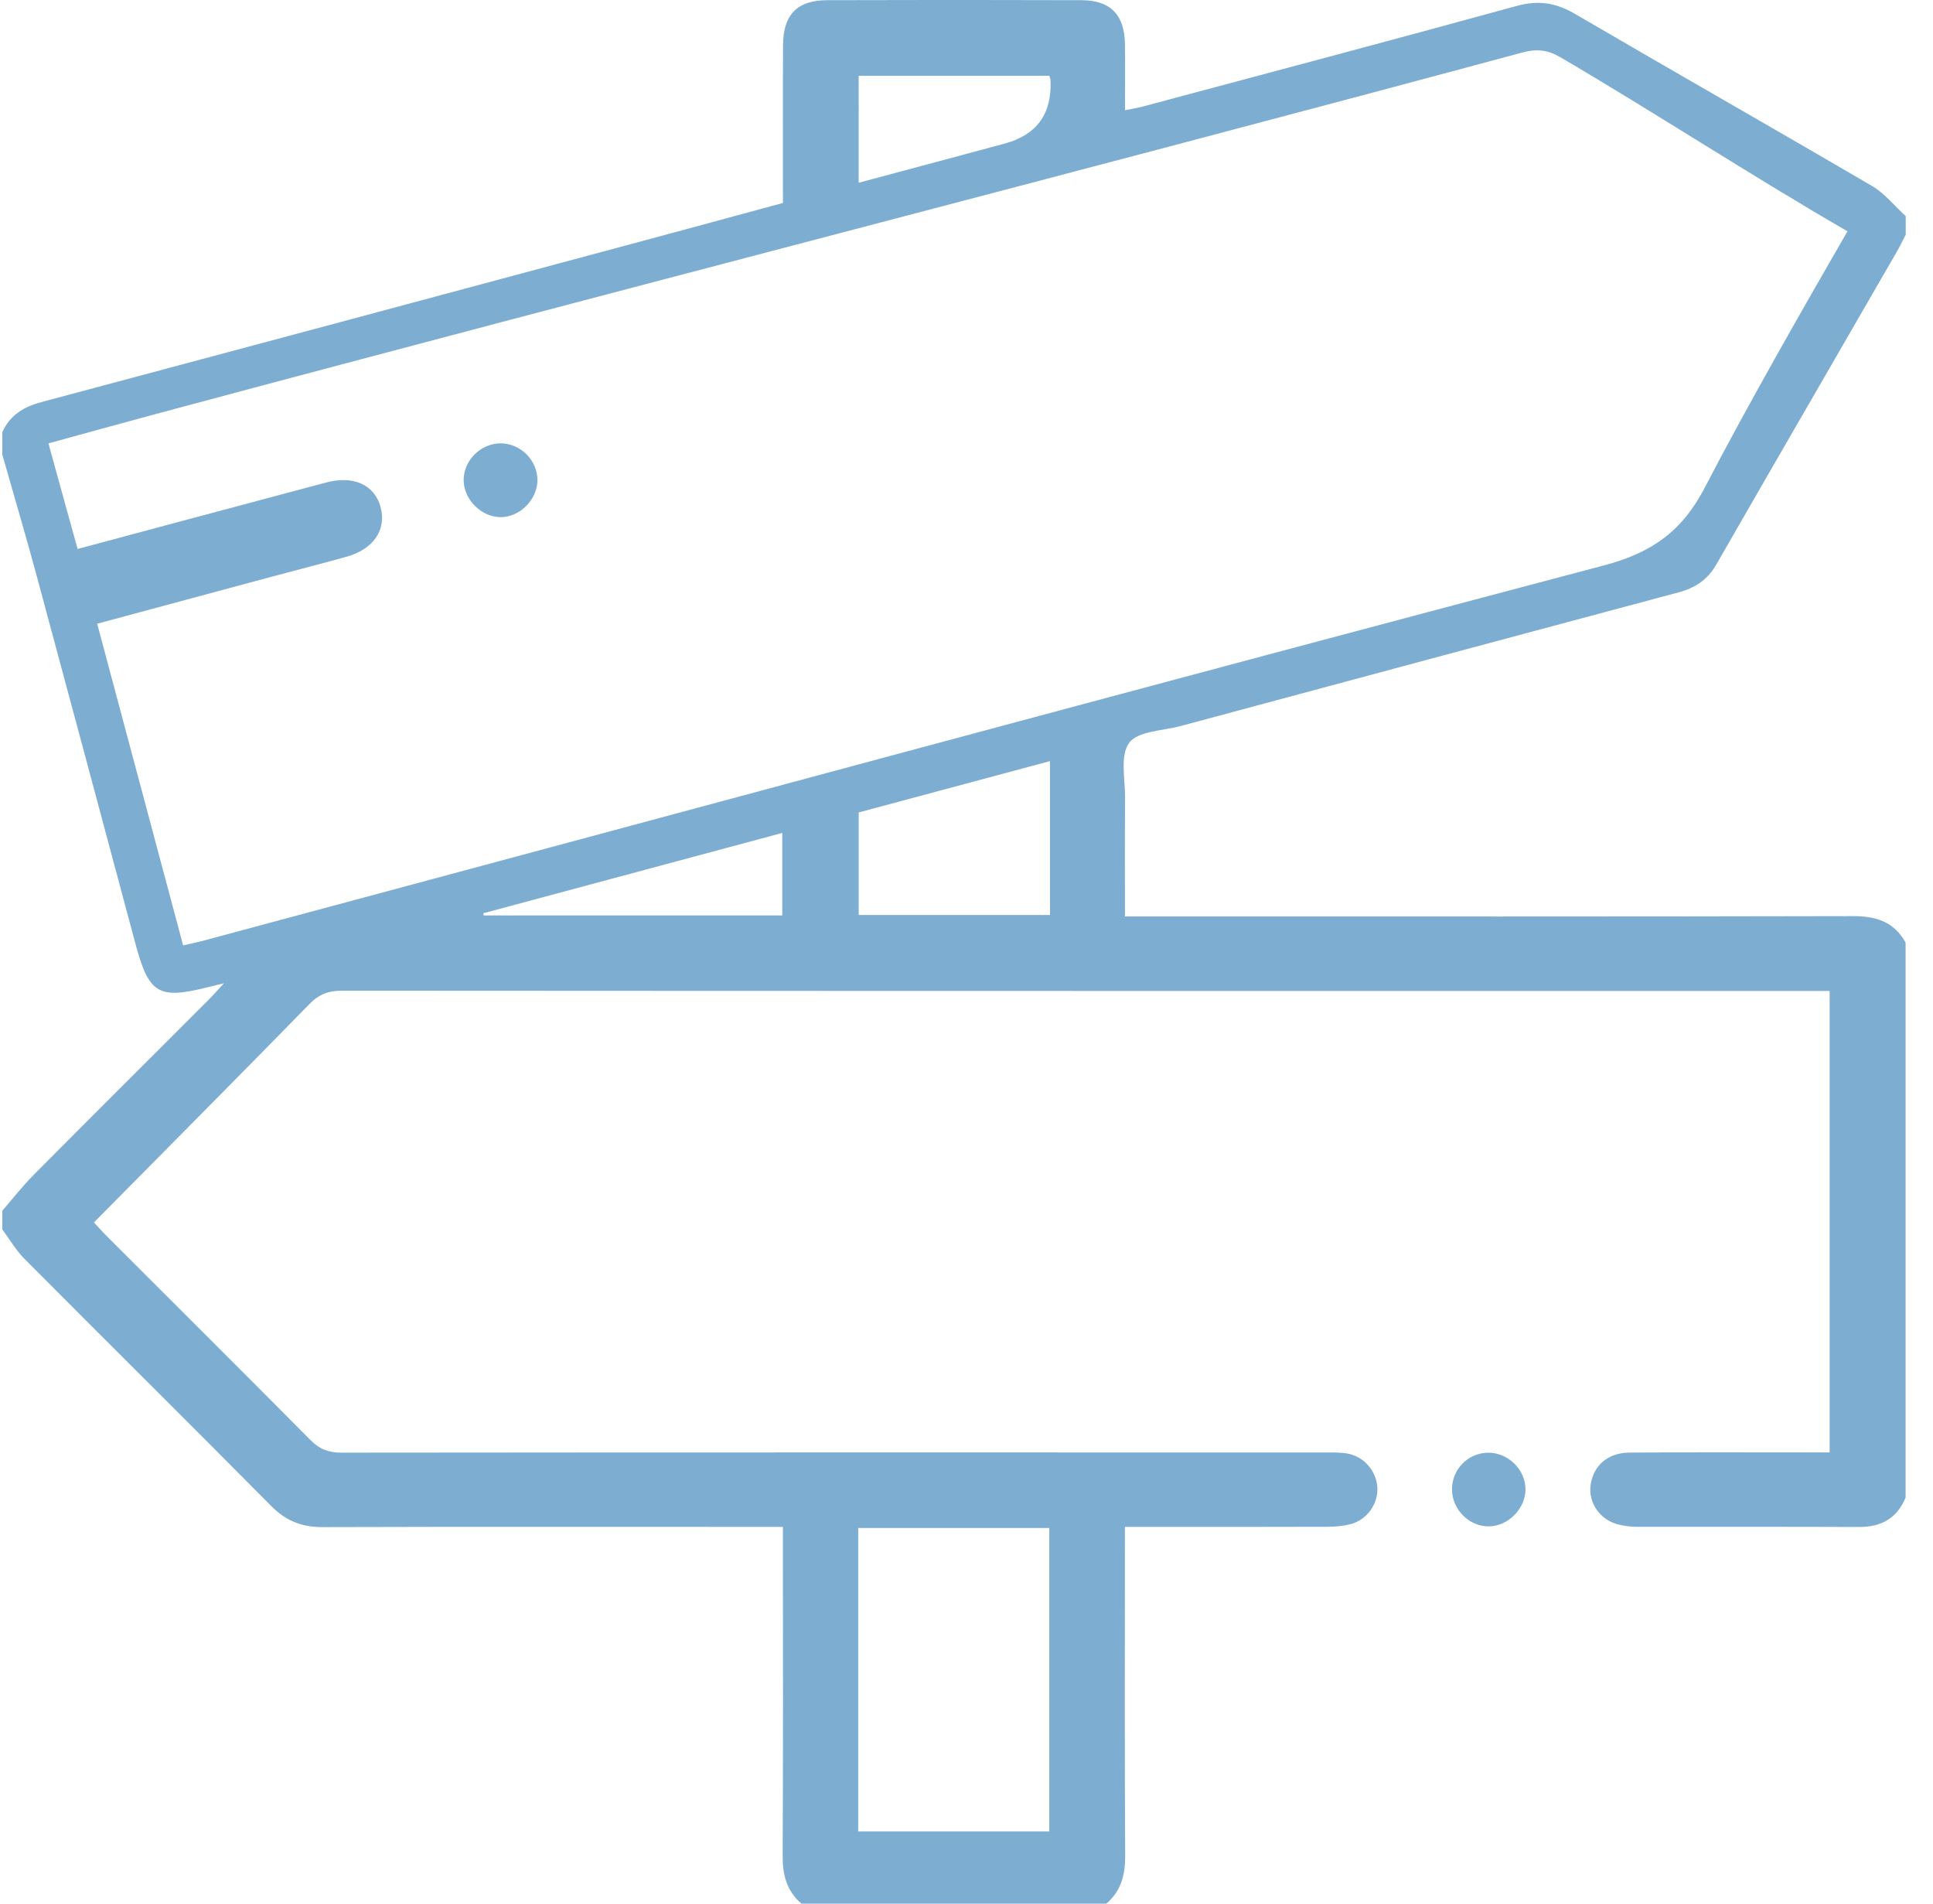 <?xml version="1.0" encoding="iso-8859-1"?>
<!-- Generator: Adobe Illustrator 28.4.1, SVG Export Plug-In . SVG Version: 6.00 Build 0)  -->
<svg version="1.1" id="Capa_1" xmlns="http://www.w3.org/2000/svg" xmlns:xlink="http://www.w3.org/1999/xlink" x="0px" y="0px"
	 viewBox="0 0 65 64" style="enable-background:new 0 0 65 64;" xml:space="preserve">
<path style="fill:#7DAED1;" d="M39.698,24.41c5.58-1.501,11.16-3.003,16.743-4.494c0.551-0.147,0.972-0.417,1.265-0.925
	c2.014-3.503,4.04-6.999,6.06-10.498c0.114-0.196,0.211-0.4,0.316-0.601V7.266c-0.375-0.343-0.705-0.764-1.134-1.014
	c-3.321-1.945-6.668-3.846-9.992-5.788C52.319,0.092,51.728,0,51.007,0.198c-4.189,1.15-8.388,2.263-12.584,3.385
	c-0.178,0.047-0.36,0.075-0.593,0.122c0-0.766,0.009-1.494-0.002-2.221c-0.014-0.985-0.484-1.474-1.456-1.478
	c-2.853-0.01-5.704-0.009-8.557,0c-1.011,0.003-1.479,0.486-1.484,1.514c-0.009,1.75-0.003,3.5-0.003,5.303
	c-1.62,0.439-3.218,0.875-4.816,1.304c-6.704,1.8-13.408,3.601-20.116,5.39c-0.599,0.16-1.061,0.439-1.319,1.014v0.751
	c0.385,1.354,0.785,2.704,1.153,4.064c1.114,4.121,2.216,8.247,3.321,12.37c0.456,1.704,0.773,1.894,2.461,1.468
	c0.12-0.03,0.239-0.059,0.519-0.127c-0.235,0.254-0.37,0.409-0.515,0.555c-1.96,1.96-3.926,3.915-5.88,5.883
	c-0.378,0.38-0.708,0.806-1.059,1.211v0.626c0.246,0.331,0.456,0.699,0.745,0.989c2.764,2.778,5.548,5.535,8.306,8.318
	c0.493,0.496,1.03,0.705,1.721,0.702c4.894-0.015,9.786-0.007,14.68-0.007c0.244,0,0.489,0,0.798,0v0.73
	c0,3.443,0.01,6.885-0.009,10.327c-0.004,0.645,0.137,1.186,0.634,1.61h10.25c0.497-0.424,0.637-0.965,0.634-1.61
	c-0.02-3.443-0.009-6.886-0.009-10.329v-0.728h0.739c2.02,0,4.04,0.004,6.06-0.004c0.267,0,0.544-0.024,0.801-0.092
	c0.541-0.144,0.915-0.676,0.89-1.215c-0.026-0.571-0.465-1.076-1.041-1.161c-0.266-0.039-0.54-0.031-0.81-0.031
	c-10.997-0.001-21.993-0.004-32.99,0.007c-0.429,0-0.733-0.118-1.036-0.424c-2.275-2.295-4.566-4.573-6.851-6.858
	c-0.156-0.156-0.303-0.323-0.429-0.458c2.451-2.479,4.861-4.903,7.25-7.346c0.32-0.328,0.639-0.445,1.09-0.445
	c16.453,0.011,32.907,0.009,49.36,0.009h0.665v15.513c-0.301,0-0.549,0-0.798,0c-1.979,0-3.958-0.009-5.935,0.007
	c-0.733,0.006-1.216,0.44-1.306,1.095c-0.08,0.581,0.307,1.155,0.909,1.315c0.199,0.053,0.41,0.084,0.615,0.084
	c2.499,0.005,4.999-0.004,7.498,0.007c0.749,0.004,1.281-0.287,1.571-0.989v-18.66c-0.389-0.699-0.993-0.89-1.769-0.888
	c-7.89,0.019-15.782,0.011-23.672,0.011h-0.809c0-1.355-0.007-2.661,0.004-3.968c0.005-0.639-0.177-1.442,0.136-1.868
	c0.292-0.398,1.126-0.404,1.728-0.565L39.698,24.41z M28.859,51.37h6.425v10.204h-6.425V51.37z M28.874,2.548h6.414
	c0.02,0.084,0.036,0.122,0.037,0.162c0.048,1.119-0.464,1.825-1.537,2.116c-1.62,0.438-3.243,0.87-4.914,1.318V2.548z
	 M26.305,30.777H16.267c-0.006-0.024-0.011-0.049-0.017-0.073c3.338-0.896,6.675-1.792,10.055-2.701V30.777z M35.308,30.762h-6.433
	v-3.448c2.116-0.567,4.255-1.142,6.433-1.726V30.762z M6.767,31.643c-0.181,0.049-0.366,0.085-0.609,0.14
	C5.253,28.4,4.176,24.36,3.268,20.969c2.004-0.54,3.953-1.065,5.903-1.589c0.831-0.224,1.665-0.434,2.494-0.666
	c0.899-0.253,1.338-0.909,1.134-1.664c-0.201-0.746-0.905-1.075-1.83-0.829c-2.763,0.734-5.524,1.476-8.36,2.235
	c-0.245-0.906-0.719-2.586-0.98-3.55c1.204-0.329,2.354-0.649,3.508-0.959C20.571,9.802,35.773,5.916,51.204,1.762
	c0.47-0.126,0.841-0.086,1.266,0.163c3.029,1.771,6.54,4.055,9.654,5.851c-1.519,2.628-3.428,5.975-4.795,8.611
	c-0.766,1.477-1.784,2.196-3.391,2.621C38.029,23.21,22.661,27.38,6.768,31.644L6.767,31.643z"/>
<path style="fill:#7DAED1;" d="M50.052,48.84c-0.681,0-1.228,0.55-1.226,1.234c0,0.669,0.57,1.245,1.23,1.243
	c0.651-0.002,1.243-0.595,1.241-1.246C51.297,49.411,50.717,48.84,50.052,48.84z"/>
<path style="fill:#7DAED1;" d="M16.836,14.905c-0.667-0.002-1.243,0.568-1.245,1.231c-0.002,0.65,0.589,1.248,1.238,1.25
	c0.651,0.003,1.24-0.588,1.243-1.243C18.074,15.476,17.506,14.907,16.836,14.905z"/>
</svg>
